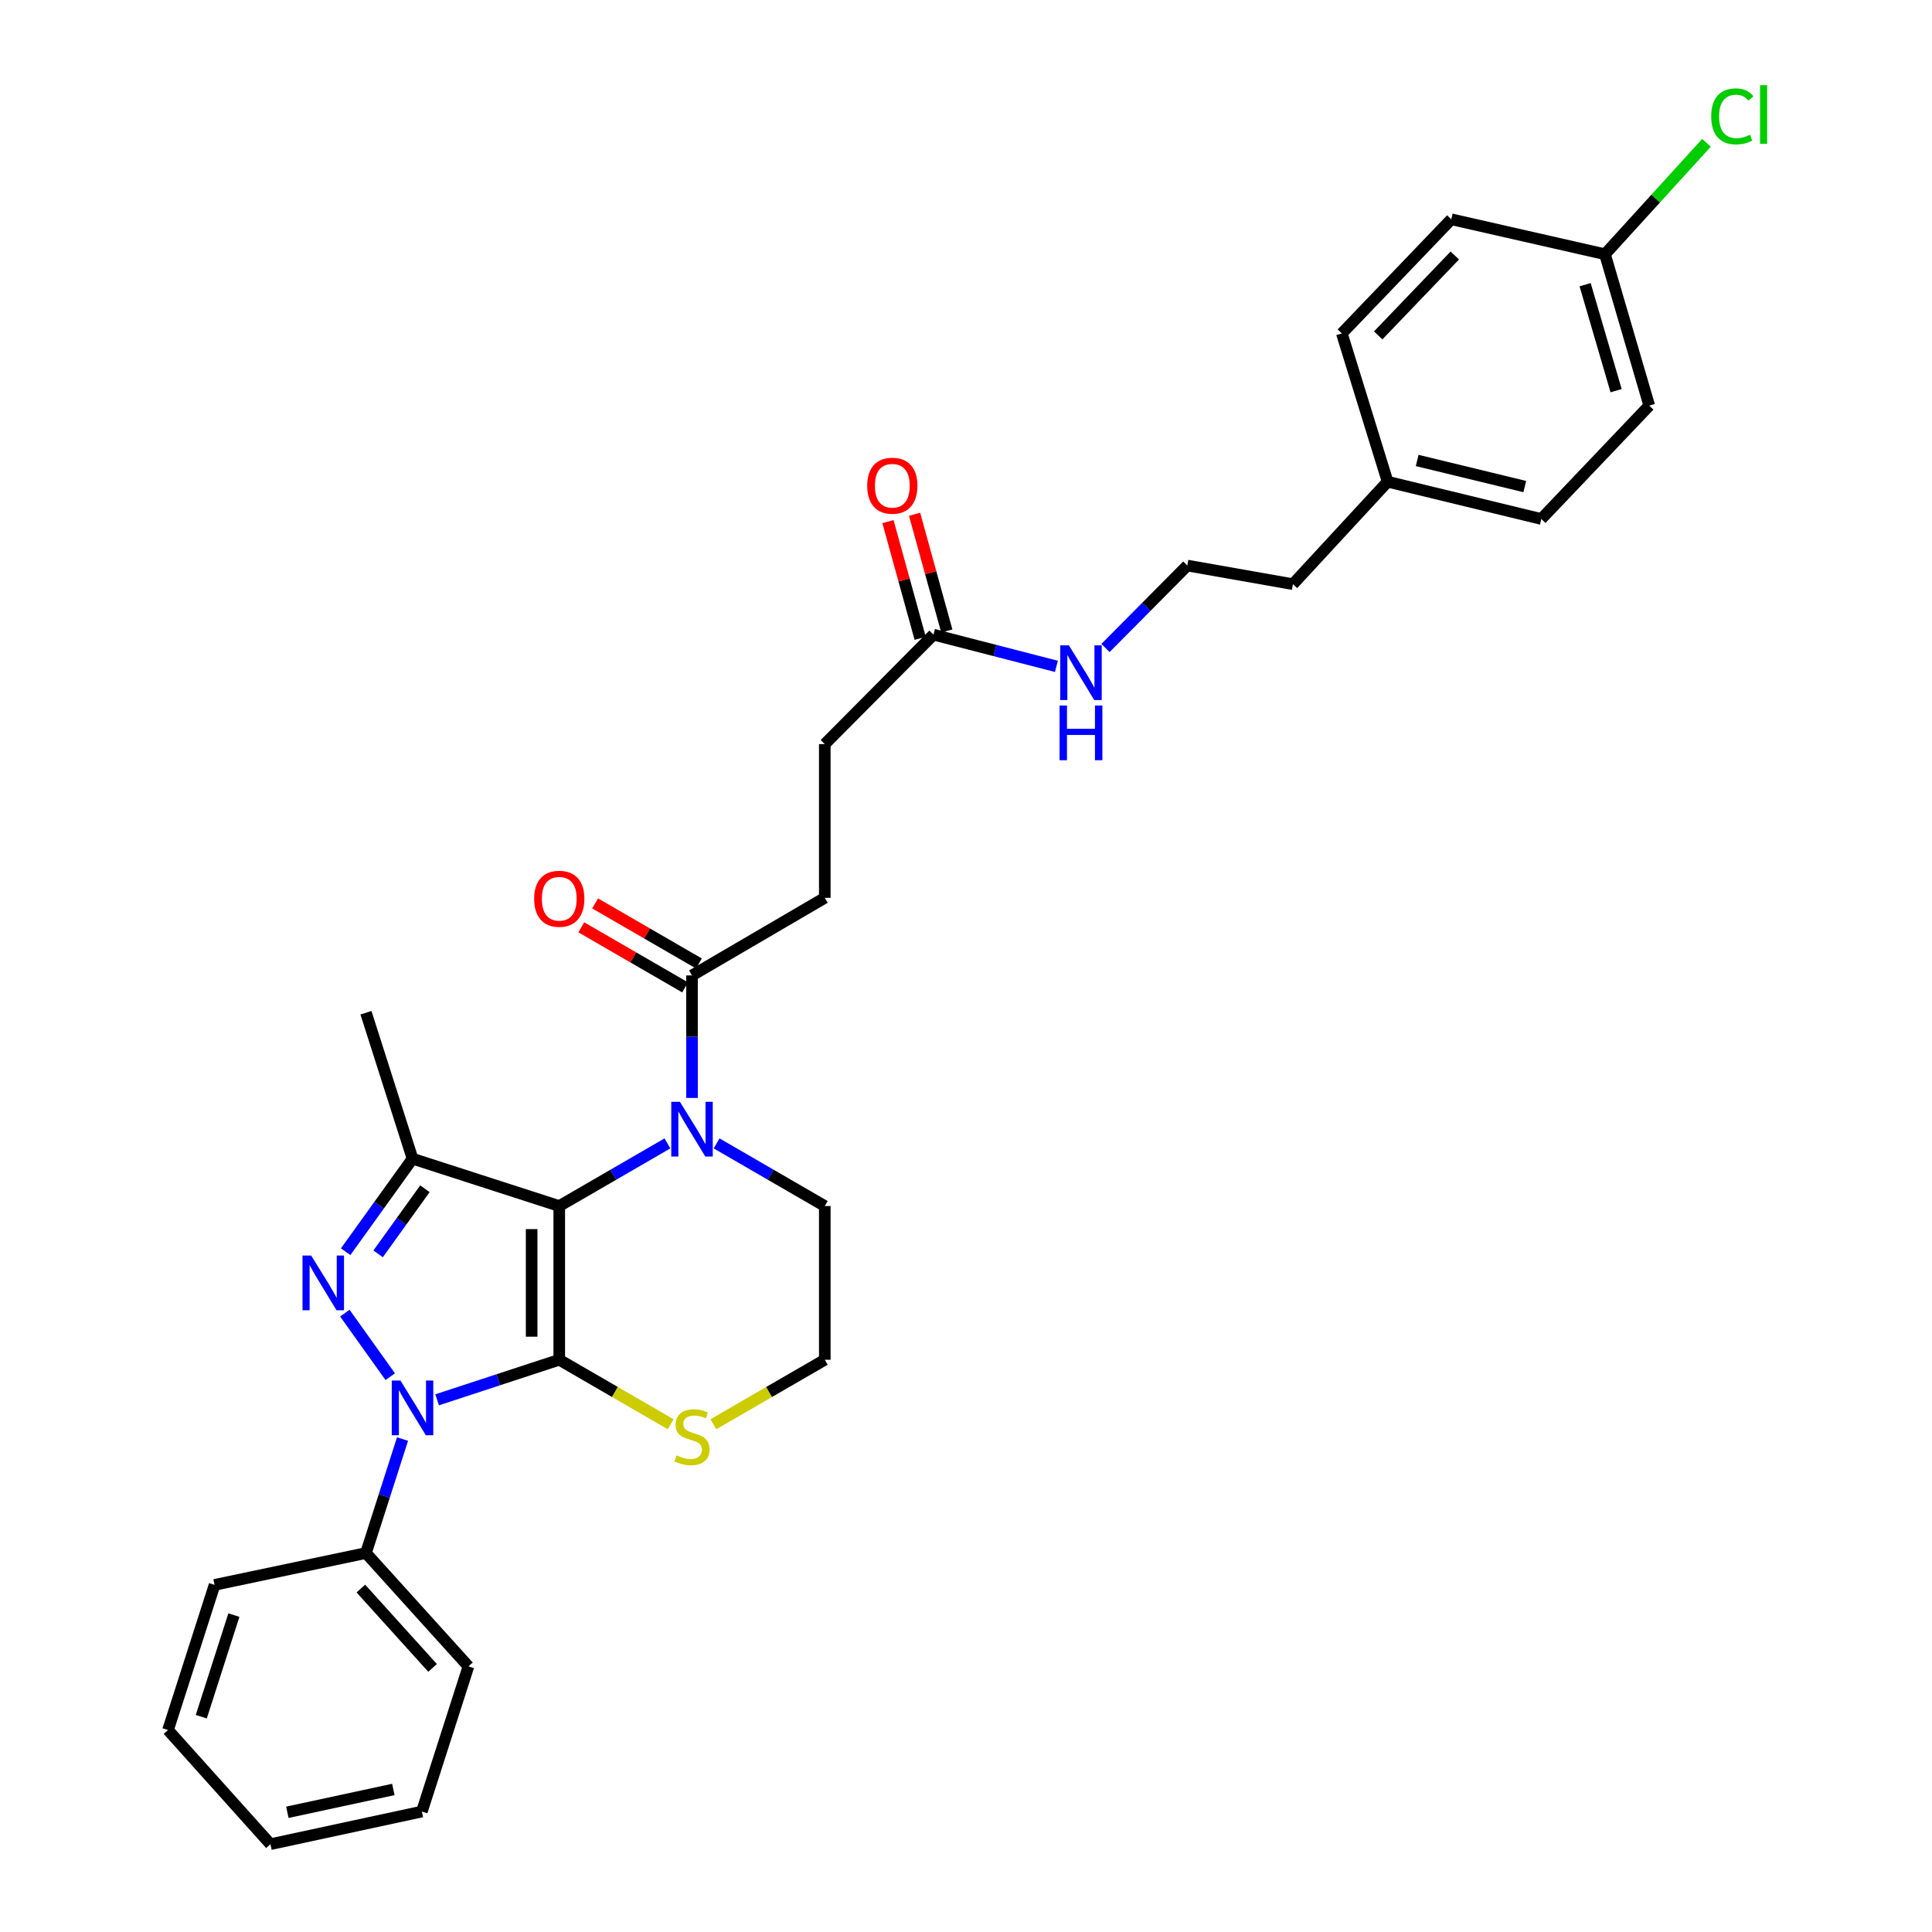 <?xml version='1.0' encoding='iso-8859-1'?>
<svg version='1.1' baseProfile='full'
              xmlns='http://www.w3.org/2000/svg'
                      xmlns:rdkit='http://www.rdkit.org/xml'
                      xmlns:xlink='http://www.w3.org/1999/xlink'
                  xml:space='preserve'
width='1000px' height='1000px' viewBox='0 0 1000 1000'>
<!-- END OF HEADER -->
<rect style='opacity:1.0;fill:#FFFFFF;stroke:none' width='1000' height='1000' x='0' y='0'> </rect>
<path class='bond-0' d='M 289.47,703.808 L 289.47,624.249' style='fill:none;fill-rule:evenodd;stroke:#000000;stroke-width:6px;stroke-linecap:butt;stroke-linejoin:miter;stroke-opacity:1' />
<path class='bond-0' d='M 275.179,691.874 L 275.179,636.182' style='fill:none;fill-rule:evenodd;stroke:#000000;stroke-width:6px;stroke-linecap:butt;stroke-linejoin:miter;stroke-opacity:1' />
<path class='bond-1' d='M 289.47,703.808 L 257.866,714.175' style='fill:none;fill-rule:evenodd;stroke:#000000;stroke-width:6px;stroke-linecap:butt;stroke-linejoin:miter;stroke-opacity:1' />
<path class='bond-1' d='M 257.866,714.175 L 226.261,724.543' style='fill:none;fill-rule:evenodd;stroke:#0000FF;stroke-width:6px;stroke-linecap:butt;stroke-linejoin:miter;stroke-opacity:1' />
<path class='bond-6' d='M 289.47,703.808 L 318.295,720.497' style='fill:none;fill-rule:evenodd;stroke:#000000;stroke-width:6px;stroke-linecap:butt;stroke-linejoin:miter;stroke-opacity:1' />
<path class='bond-6' d='M 318.295,720.497 L 347.119,737.185' style='fill:none;fill-rule:evenodd;stroke:#CCCC00;stroke-width:6px;stroke-linecap:butt;stroke-linejoin:miter;stroke-opacity:1' />
<path class='bond-3' d='M 289.47,624.249 L 213.523,599.732' style='fill:none;fill-rule:evenodd;stroke:#000000;stroke-width:6px;stroke-linecap:butt;stroke-linejoin:miter;stroke-opacity:1' />
<path class='bond-4' d='M 289.47,624.249 L 317.464,608.034' style='fill:none;fill-rule:evenodd;stroke:#000000;stroke-width:6px;stroke-linecap:butt;stroke-linejoin:miter;stroke-opacity:1' />
<path class='bond-4' d='M 317.464,608.034 L 345.459,591.82' style='fill:none;fill-rule:evenodd;stroke:#0000FF;stroke-width:6px;stroke-linecap:butt;stroke-linejoin:miter;stroke-opacity:1' />
<path class='bond-2' d='M 201.99,712.574 L 178.495,679.676' style='fill:none;fill-rule:evenodd;stroke:#0000FF;stroke-width:6px;stroke-linecap:butt;stroke-linejoin:miter;stroke-opacity:1' />
<path class='bond-7' d='M 208.347,744.854 L 198.883,774.352' style='fill:none;fill-rule:evenodd;stroke:#0000FF;stroke-width:6px;stroke-linecap:butt;stroke-linejoin:miter;stroke-opacity:1' />
<path class='bond-7' d='M 198.883,774.352 L 189.419,803.85' style='fill:none;fill-rule:evenodd;stroke:#000000;stroke-width:6px;stroke-linecap:butt;stroke-linejoin:miter;stroke-opacity:1' />
<path class='bond-31' d='M 178.916,647.885 L 196.219,623.809' style='fill:none;fill-rule:evenodd;stroke:#0000FF;stroke-width:6px;stroke-linecap:butt;stroke-linejoin:miter;stroke-opacity:1' />
<path class='bond-31' d='M 196.219,623.809 L 213.523,599.732' style='fill:none;fill-rule:evenodd;stroke:#000000;stroke-width:6px;stroke-linecap:butt;stroke-linejoin:miter;stroke-opacity:1' />
<path class='bond-31' d='M 195.711,649.002 L 207.824,632.149' style='fill:none;fill-rule:evenodd;stroke:#0000FF;stroke-width:6px;stroke-linecap:butt;stroke-linejoin:miter;stroke-opacity:1' />
<path class='bond-31' d='M 207.824,632.149 L 219.936,615.295' style='fill:none;fill-rule:evenodd;stroke:#000000;stroke-width:6px;stroke-linecap:butt;stroke-linejoin:miter;stroke-opacity:1' />
<path class='bond-15' d='M 213.523,599.732 L 189.419,524.19' style='fill:none;fill-rule:evenodd;stroke:#000000;stroke-width:6px;stroke-linecap:butt;stroke-linejoin:miter;stroke-opacity:1' />
<path class='bond-5' d='M 358.184,568.3 L 358.184,536.591' style='fill:none;fill-rule:evenodd;stroke:#0000FF;stroke-width:6px;stroke-linecap:butt;stroke-linejoin:miter;stroke-opacity:1' />
<path class='bond-5' d='M 358.184,536.591 L 358.184,504.882' style='fill:none;fill-rule:evenodd;stroke:#000000;stroke-width:6px;stroke-linecap:butt;stroke-linejoin:miter;stroke-opacity:1' />
<path class='bond-32' d='M 370.91,591.819 L 398.908,608.034' style='fill:none;fill-rule:evenodd;stroke:#0000FF;stroke-width:6px;stroke-linecap:butt;stroke-linejoin:miter;stroke-opacity:1' />
<path class='bond-32' d='M 398.908,608.034 L 426.906,624.249' style='fill:none;fill-rule:evenodd;stroke:#000000;stroke-width:6px;stroke-linecap:butt;stroke-linejoin:miter;stroke-opacity:1' />
<path class='bond-9' d='M 361.763,498.698 L 334.899,483.15' style='fill:none;fill-rule:evenodd;stroke:#000000;stroke-width:6px;stroke-linecap:butt;stroke-linejoin:miter;stroke-opacity:1' />
<path class='bond-9' d='M 334.899,483.15 L 308.034,467.602' style='fill:none;fill-rule:evenodd;stroke:#FF0000;stroke-width:6px;stroke-linecap:butt;stroke-linejoin:miter;stroke-opacity:1' />
<path class='bond-9' d='M 354.605,511.066 L 327.74,495.518' style='fill:none;fill-rule:evenodd;stroke:#000000;stroke-width:6px;stroke-linecap:butt;stroke-linejoin:miter;stroke-opacity:1' />
<path class='bond-9' d='M 327.74,495.518 L 300.876,479.971' style='fill:none;fill-rule:evenodd;stroke:#FF0000;stroke-width:6px;stroke-linecap:butt;stroke-linejoin:miter;stroke-opacity:1' />
<path class='bond-10' d='M 358.184,504.882 L 426.906,464.709' style='fill:none;fill-rule:evenodd;stroke:#000000;stroke-width:6px;stroke-linecap:butt;stroke-linejoin:miter;stroke-opacity:1' />
<path class='bond-16' d='M 369.249,737.186 L 398.078,720.497' style='fill:none;fill-rule:evenodd;stroke:#CCCC00;stroke-width:6px;stroke-linecap:butt;stroke-linejoin:miter;stroke-opacity:1' />
<path class='bond-16' d='M 398.078,720.497 L 426.906,703.808' style='fill:none;fill-rule:evenodd;stroke:#000000;stroke-width:6px;stroke-linecap:butt;stroke-linejoin:miter;stroke-opacity:1' />
<path class='bond-25' d='M 189.419,803.85 L 242.462,862.522' style='fill:none;fill-rule:evenodd;stroke:#000000;stroke-width:6px;stroke-linecap:butt;stroke-linejoin:miter;stroke-opacity:1' />
<path class='bond-25' d='M 186.775,822.235 L 223.905,863.305' style='fill:none;fill-rule:evenodd;stroke:#000000;stroke-width:6px;stroke-linecap:butt;stroke-linejoin:miter;stroke-opacity:1' />
<path class='bond-26' d='M 189.419,803.85 L 111.067,820.332' style='fill:none;fill-rule:evenodd;stroke:#000000;stroke-width:6px;stroke-linecap:butt;stroke-linejoin:miter;stroke-opacity:1' />
<path class='bond-8' d='M 483.172,328.495 L 426.906,385.15' style='fill:none;fill-rule:evenodd;stroke:#000000;stroke-width:6px;stroke-linecap:butt;stroke-linejoin:miter;stroke-opacity:1' />
<path class='bond-11' d='M 490.059,326.594 L 481.719,296.389' style='fill:none;fill-rule:evenodd;stroke:#000000;stroke-width:6px;stroke-linecap:butt;stroke-linejoin:miter;stroke-opacity:1' />
<path class='bond-11' d='M 481.719,296.389 L 473.379,266.185' style='fill:none;fill-rule:evenodd;stroke:#FF0000;stroke-width:6px;stroke-linecap:butt;stroke-linejoin:miter;stroke-opacity:1' />
<path class='bond-11' d='M 476.284,330.397 L 467.944,300.193' style='fill:none;fill-rule:evenodd;stroke:#000000;stroke-width:6px;stroke-linecap:butt;stroke-linejoin:miter;stroke-opacity:1' />
<path class='bond-11' d='M 467.944,300.193 L 459.604,269.989' style='fill:none;fill-rule:evenodd;stroke:#FF0000;stroke-width:6px;stroke-linecap:butt;stroke-linejoin:miter;stroke-opacity:1' />
<path class='bond-12' d='M 483.172,328.495 L 514.984,336.701' style='fill:none;fill-rule:evenodd;stroke:#000000;stroke-width:6px;stroke-linecap:butt;stroke-linejoin:miter;stroke-opacity:1' />
<path class='bond-12' d='M 514.984,336.701 L 546.797,344.906' style='fill:none;fill-rule:evenodd;stroke:#0000FF;stroke-width:6px;stroke-linecap:butt;stroke-linejoin:miter;stroke-opacity:1' />
<path class='bond-14' d='M 426.906,464.709 L 426.906,385.15' style='fill:none;fill-rule:evenodd;stroke:#000000;stroke-width:6px;stroke-linecap:butt;stroke-linejoin:miter;stroke-opacity:1' />
<path class='bond-24' d='M 572.201,335.396 L 593.376,314.063' style='fill:none;fill-rule:evenodd;stroke:#0000FF;stroke-width:6px;stroke-linecap:butt;stroke-linejoin:miter;stroke-opacity:1' />
<path class='bond-24' d='M 593.376,314.063 L 614.551,292.729' style='fill:none;fill-rule:evenodd;stroke:#000000;stroke-width:6px;stroke-linecap:butt;stroke-linejoin:miter;stroke-opacity:1' />
<path class='bond-13' d='M 426.906,624.249 L 426.906,703.808' style='fill:none;fill-rule:evenodd;stroke:#000000;stroke-width:6px;stroke-linecap:butt;stroke-linejoin:miter;stroke-opacity:1' />
<path class='bond-17' d='M 830.737,131.594 L 853.649,209.946' style='fill:none;fill-rule:evenodd;stroke:#000000;stroke-width:6px;stroke-linecap:butt;stroke-linejoin:miter;stroke-opacity:1' />
<path class='bond-17' d='M 820.457,147.358 L 836.496,202.205' style='fill:none;fill-rule:evenodd;stroke:#000000;stroke-width:6px;stroke-linecap:butt;stroke-linejoin:miter;stroke-opacity:1' />
<path class='bond-19' d='M 830.737,131.594 L 857.005,102.759' style='fill:none;fill-rule:evenodd;stroke:#000000;stroke-width:6px;stroke-linecap:butt;stroke-linejoin:miter;stroke-opacity:1' />
<path class='bond-19' d='M 857.005,102.759 L 883.274,73.924' style='fill:none;fill-rule:evenodd;stroke:#00CC00;stroke-width:6px;stroke-linecap:butt;stroke-linejoin:miter;stroke-opacity:1' />
<path class='bond-34' d='M 830.737,131.594 L 751.185,113.5' style='fill:none;fill-rule:evenodd;stroke:#000000;stroke-width:6px;stroke-linecap:butt;stroke-linejoin:miter;stroke-opacity:1' />
<path class='bond-18' d='M 718.229,249.333 L 669.212,302.367' style='fill:none;fill-rule:evenodd;stroke:#000000;stroke-width:6px;stroke-linecap:butt;stroke-linejoin:miter;stroke-opacity:1' />
<path class='bond-22' d='M 718.229,249.333 L 694.531,172.576' style='fill:none;fill-rule:evenodd;stroke:#000000;stroke-width:6px;stroke-linecap:butt;stroke-linejoin:miter;stroke-opacity:1' />
<path class='bond-23' d='M 718.229,249.333 L 797.781,268.625' style='fill:none;fill-rule:evenodd;stroke:#000000;stroke-width:6px;stroke-linecap:butt;stroke-linejoin:miter;stroke-opacity:1' />
<path class='bond-23' d='M 733.53,238.339 L 789.216,251.844' style='fill:none;fill-rule:evenodd;stroke:#000000;stroke-width:6px;stroke-linecap:butt;stroke-linejoin:miter;stroke-opacity:1' />
<path class='bond-20' d='M 853.649,209.946 L 797.781,268.625' style='fill:none;fill-rule:evenodd;stroke:#000000;stroke-width:6px;stroke-linecap:butt;stroke-linejoin:miter;stroke-opacity:1' />
<path class='bond-21' d='M 751.185,113.5 L 694.531,172.576' style='fill:none;fill-rule:evenodd;stroke:#000000;stroke-width:6px;stroke-linecap:butt;stroke-linejoin:miter;stroke-opacity:1' />
<path class='bond-21' d='M 753.001,132.253 L 713.343,173.606' style='fill:none;fill-rule:evenodd;stroke:#000000;stroke-width:6px;stroke-linecap:butt;stroke-linejoin:miter;stroke-opacity:1' />
<path class='bond-27' d='M 614.551,292.729 L 669.212,302.367' style='fill:none;fill-rule:evenodd;stroke:#000000;stroke-width:6px;stroke-linecap:butt;stroke-linejoin:miter;stroke-opacity:1' />
<path class='bond-28' d='M 242.462,862.522 L 218.358,937.659' style='fill:none;fill-rule:evenodd;stroke:#000000;stroke-width:6px;stroke-linecap:butt;stroke-linejoin:miter;stroke-opacity:1' />
<path class='bond-29' d='M 111.067,820.332 L 86.963,895.469' style='fill:none;fill-rule:evenodd;stroke:#000000;stroke-width:6px;stroke-linecap:butt;stroke-linejoin:miter;stroke-opacity:1' />
<path class='bond-29' d='M 121.059,835.968 L 104.186,888.564' style='fill:none;fill-rule:evenodd;stroke:#000000;stroke-width:6px;stroke-linecap:butt;stroke-linejoin:miter;stroke-opacity:1' />
<path class='bond-33' d='M 218.358,937.659 L 139.982,954.545' style='fill:none;fill-rule:evenodd;stroke:#000000;stroke-width:6px;stroke-linecap:butt;stroke-linejoin:miter;stroke-opacity:1' />
<path class='bond-33' d='M 203.592,926.222 L 148.728,938.042' style='fill:none;fill-rule:evenodd;stroke:#000000;stroke-width:6px;stroke-linecap:butt;stroke-linejoin:miter;stroke-opacity:1' />
<path class='bond-30' d='M 86.963,895.469 L 139.982,954.545' style='fill:none;fill-rule:evenodd;stroke:#000000;stroke-width:6px;stroke-linecap:butt;stroke-linejoin:miter;stroke-opacity:1' />
<path  class='atom-2' d='M 207.263 714.561
L 216.543 729.561
Q 217.463 731.041, 218.943 733.721
Q 220.423 736.401, 220.503 736.561
L 220.503 714.561
L 224.263 714.561
L 224.263 742.881
L 220.383 742.881
L 210.423 726.481
Q 209.263 724.561, 208.023 722.361
Q 206.823 720.161, 206.463 719.481
L 206.463 742.881
L 202.783 742.881
L 202.783 714.561
L 207.263 714.561
' fill='#0000FF'/>
<path  class='atom-3' d='M 161.057 649.864
L 170.337 664.864
Q 171.257 666.344, 172.737 669.024
Q 174.217 671.704, 174.297 671.864
L 174.297 649.864
L 178.057 649.864
L 178.057 678.184
L 174.177 678.184
L 164.217 661.784
Q 163.057 659.864, 161.817 657.664
Q 160.617 655.464, 160.257 654.784
L 160.257 678.184
L 156.577 678.184
L 156.577 649.864
L 161.057 649.864
' fill='#0000FF'/>
<path  class='atom-5' d='M 351.924 570.289
L 361.204 585.289
Q 362.124 586.769, 363.604 589.449
Q 365.084 592.129, 365.164 592.289
L 365.164 570.289
L 368.924 570.289
L 368.924 598.609
L 365.044 598.609
L 355.084 582.209
Q 353.924 580.289, 352.684 578.089
Q 351.484 575.889, 351.124 575.209
L 351.124 598.609
L 347.444 598.609
L 347.444 570.289
L 351.924 570.289
' fill='#0000FF'/>
<path  class='atom-7' d='M 350.184 753.311
Q 350.504 753.431, 351.824 753.991
Q 353.144 754.551, 354.584 754.911
Q 356.064 755.231, 357.504 755.231
Q 360.184 755.231, 361.744 753.951
Q 363.304 752.631, 363.304 750.351
Q 363.304 748.791, 362.504 747.831
Q 361.744 746.871, 360.544 746.351
Q 359.344 745.831, 357.344 745.231
Q 354.824 744.471, 353.304 743.751
Q 351.824 743.031, 350.744 741.511
Q 349.704 739.991, 349.704 737.431
Q 349.704 733.871, 352.104 731.671
Q 354.544 729.471, 359.344 729.471
Q 362.624 729.471, 366.344 731.031
L 365.424 734.111
Q 362.024 732.711, 359.464 732.711
Q 356.704 732.711, 355.184 733.871
Q 353.664 734.991, 353.704 736.951
Q 353.704 738.471, 354.464 739.391
Q 355.264 740.311, 356.384 740.831
Q 357.544 741.351, 359.464 741.951
Q 362.024 742.751, 363.544 743.551
Q 365.064 744.351, 366.144 745.991
Q 367.264 747.591, 367.264 750.351
Q 367.264 754.271, 364.624 756.391
Q 362.024 758.471, 357.664 758.471
Q 355.144 758.471, 353.224 757.911
Q 351.344 757.391, 349.104 756.471
L 350.184 753.311
' fill='#CCCC00'/>
<path  class='atom-10' d='M 276.47 465.194
Q 276.47 458.394, 279.83 454.594
Q 283.19 450.794, 289.47 450.794
Q 295.75 450.794, 299.11 454.594
Q 302.47 458.394, 302.47 465.194
Q 302.47 472.074, 299.07 475.994
Q 295.67 479.874, 289.47 479.874
Q 283.23 479.874, 279.83 475.994
Q 276.47 472.114, 276.47 465.194
M 289.47 476.674
Q 293.79 476.674, 296.11 473.794
Q 298.47 470.874, 298.47 465.194
Q 298.47 459.634, 296.11 456.834
Q 293.79 453.994, 289.47 453.994
Q 285.15 453.994, 282.79 456.794
Q 280.47 459.594, 280.47 465.194
Q 280.47 470.914, 282.79 473.794
Q 285.15 476.674, 289.47 476.674
' fill='#FF0000'/>
<path  class='atom-12' d='M 448.863 251.406
Q 448.863 244.606, 452.223 240.806
Q 455.583 237.006, 461.863 237.006
Q 468.143 237.006, 471.503 240.806
Q 474.863 244.606, 474.863 251.406
Q 474.863 258.286, 471.463 262.206
Q 468.063 266.086, 461.863 266.086
Q 455.623 266.086, 452.223 262.206
Q 448.863 258.326, 448.863 251.406
M 461.863 262.886
Q 466.183 262.886, 468.503 260.006
Q 470.863 257.086, 470.863 251.406
Q 470.863 245.846, 468.503 243.046
Q 466.183 240.206, 461.863 240.206
Q 457.543 240.206, 455.183 243.006
Q 452.863 245.806, 452.863 251.406
Q 452.863 257.126, 455.183 260.006
Q 457.543 262.886, 461.863 262.886
' fill='#FF0000'/>
<path  class='atom-13' d='M 553.248 334.025
L 562.528 349.025
Q 563.448 350.505, 564.928 353.185
Q 566.408 355.865, 566.488 356.025
L 566.488 334.025
L 570.248 334.025
L 570.248 362.345
L 566.368 362.345
L 556.408 345.945
Q 555.248 344.025, 554.008 341.825
Q 552.808 339.625, 552.448 338.945
L 552.448 362.345
L 548.768 362.345
L 548.768 334.025
L 553.248 334.025
' fill='#0000FF'/>
<path  class='atom-13' d='M 548.428 365.177
L 552.268 365.177
L 552.268 377.217
L 566.748 377.217
L 566.748 365.177
L 570.588 365.177
L 570.588 393.497
L 566.748 393.497
L 566.748 380.417
L 552.268 380.417
L 552.268 393.497
L 548.428 393.497
L 548.428 365.177
' fill='#0000FF'/>
<path  class='atom-20' d='M 885.72 60.231
Q 885.72 53.191, 889 49.511
Q 892.32 45.791, 898.6 45.791
Q 904.44 45.791, 907.56 49.911
L 904.92 52.071
Q 902.64 49.071, 898.6 49.071
Q 894.32 49.071, 892.04 51.951
Q 889.8 54.791, 889.8 60.231
Q 889.8 65.831, 892.12 68.711
Q 894.48 71.591, 899.04 71.591
Q 902.16 71.591, 905.8 69.711
L 906.92 72.711
Q 905.44 73.671, 903.2 74.231
Q 900.96 74.791, 898.48 74.791
Q 892.32 74.791, 889 71.031
Q 885.72 67.271, 885.72 60.231
' fill='#00CC00'/>
<path  class='atom-20' d='M 911 44.071
L 914.68 44.071
L 914.68 74.431
L 911 74.431
L 911 44.071
' fill='#00CC00'/>
</svg>
